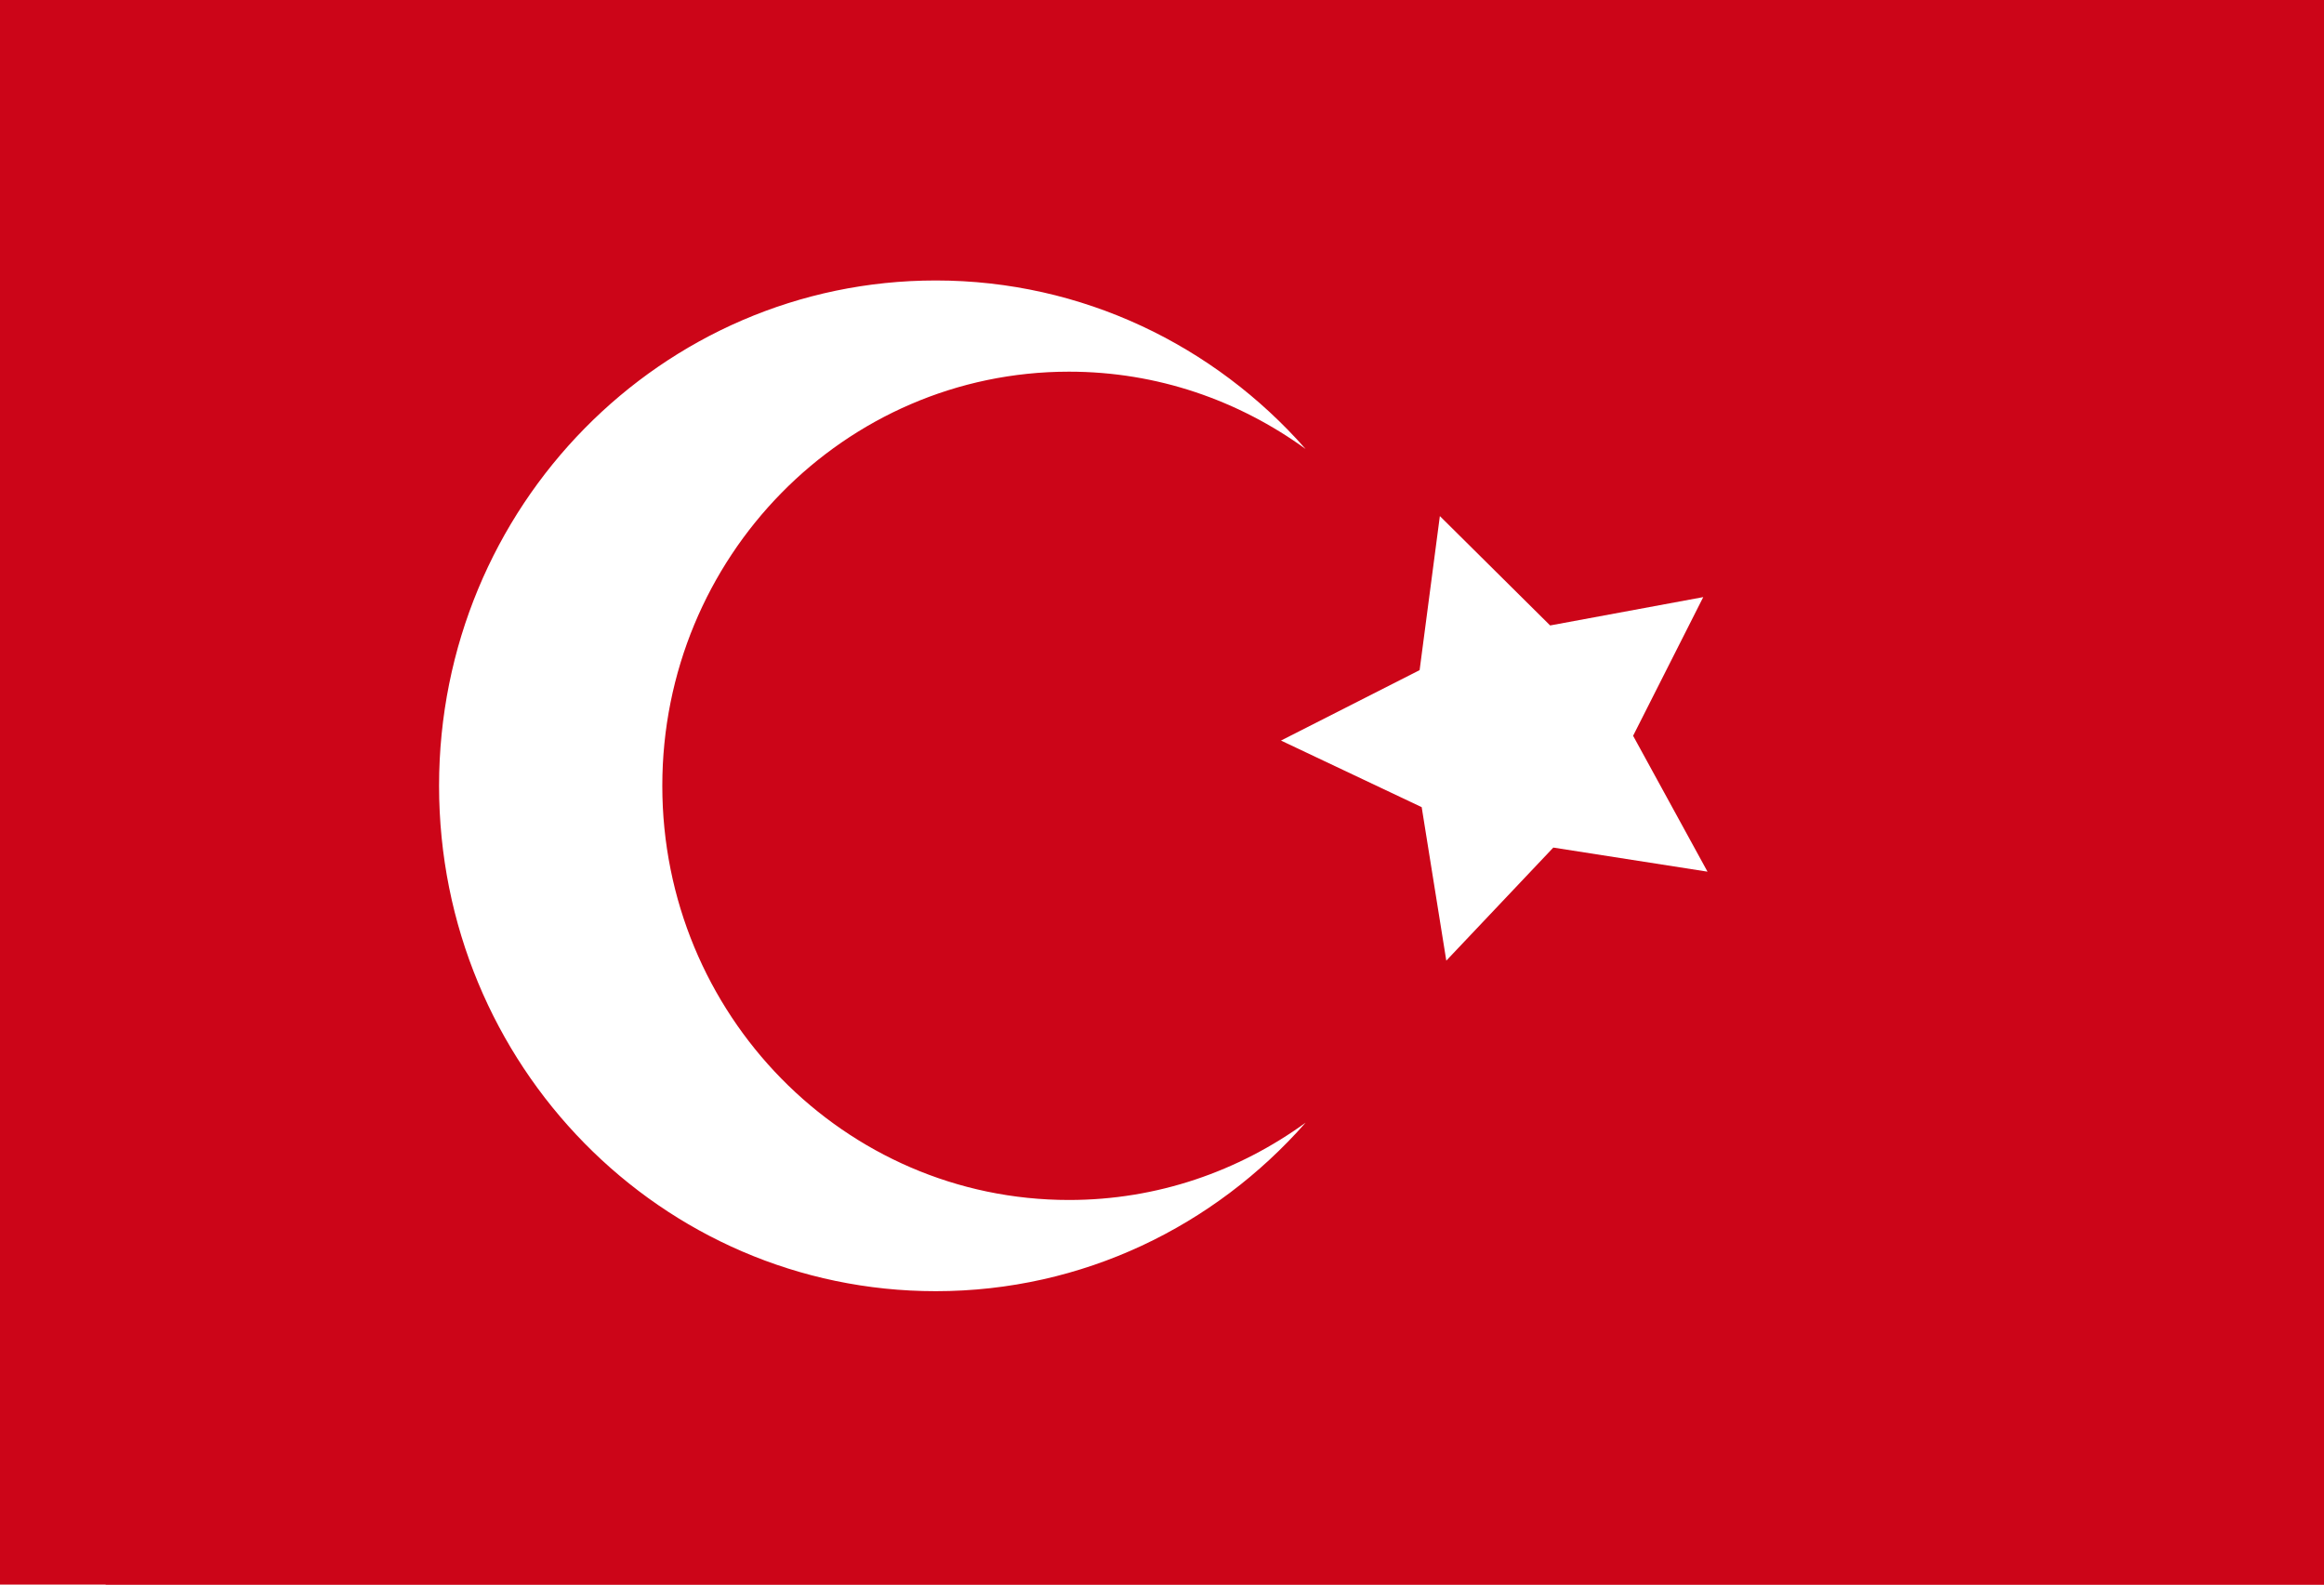 <svg xmlns="http://www.w3.org/2000/svg" xmlns:xlink="http://www.w3.org/1999/xlink" width="88" zoomAndPan="magnify" viewBox="0 0 66 45" height="60" preserveAspectRatio="xMidYMid meet" version="1.0"><defs><g/></defs><rect x="-6.6" width="79.2" fill="#ffffff" y="-4.5" height="54" fill-opacity="1"/><rect x="-6.6" width="79.2" fill="#cc0518" y="-4.5" height="54" fill-opacity="1"/><g fill="#000000" fill-opacity="1"><g transform="translate(32.302, 22.875)"><g><path d="M 0.328 -0.312 C 0.328 -0.414 0.363 -0.504 0.438 -0.578 C 0.508 -0.648 0.598 -0.688 0.703 -0.688 C 0.797 -0.688 0.879 -0.648 0.953 -0.578 C 1.023 -0.504 1.062 -0.414 1.062 -0.312 C 1.062 -0.207 1.023 -0.117 0.953 -0.047 C 0.879 0.023 0.797 0.062 0.703 0.062 C 0.598 0.062 0.508 0.023 0.438 -0.047 C 0.363 -0.117 0.328 -0.207 0.328 -0.312 Z M 0.328 -0.312 "/></g></g></g><path fill="#cc0518" d="M 3 -0.539 L 77.25 -0.539 L 77.25 45.172 L 3 45.172 Z M 3 -0.539 " fill-opacity="1" fill-rule="nonzero"/><path fill="#ffffff" d="M 18.809 22.316 C 18.809 15.824 23.977 10.555 30.359 10.555 C 32.867 10.555 35.176 11.371 37.078 12.75 C 34.492 9.812 30.738 7.965 26.574 7.965 C 18.793 7.965 12.469 14.383 12.469 22.316 C 12.469 30.246 18.777 36.668 26.574 36.668 C 30.754 36.668 34.492 34.82 37.078 31.883 C 35.176 33.262 32.867 34.078 30.359 34.078 C 23.977 34.078 18.809 28.809 18.809 22.316 Z M 18.809 22.316 " fill-opacity="1" fill-rule="nonzero"/><path fill="#ffffff" d="M 40.891 14.656 L 44.023 17.762 L 48.371 16.957 L 46.379 20.895 L 48.492 24.754 L 44.113 24.07 L 41.074 27.281 L 40.375 22.922 L 36.379 21.031 L 40.316 19.031 Z M 40.891 14.656 " fill-opacity="1" fill-rule="nonzero"/></svg>